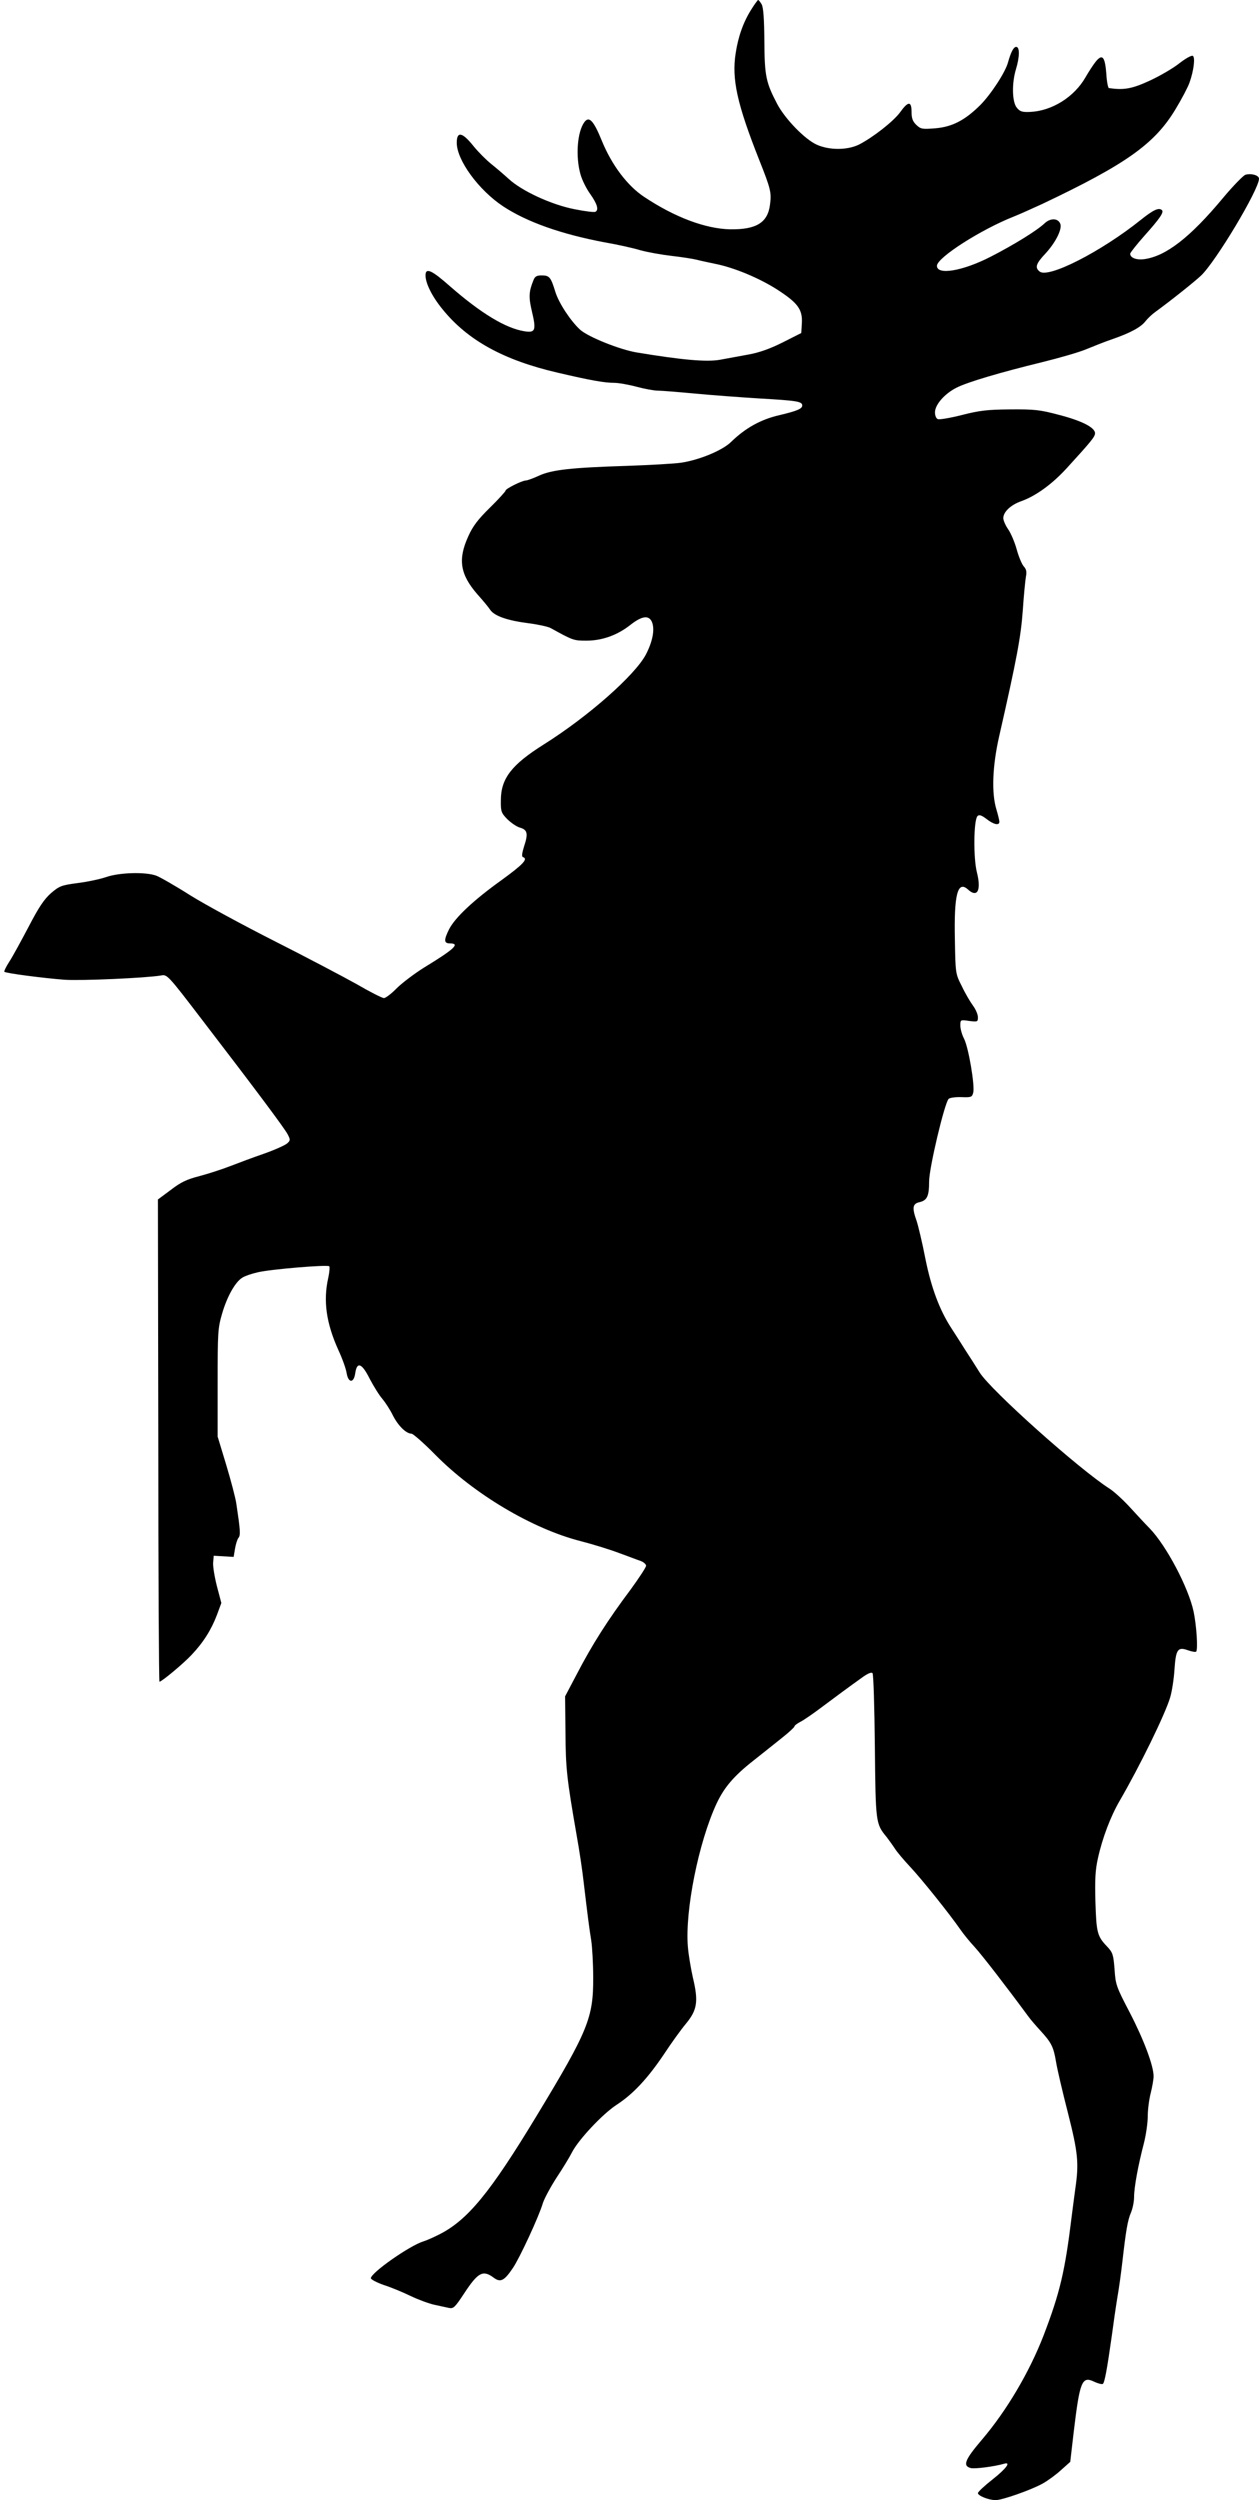 <?xml version="1.0" standalone="no"?>
<!DOCTYPE svg PUBLIC "-//W3C//DTD SVG 20010904//EN"
 "http://www.w3.org/TR/2001/REC-SVG-20010904/DTD/svg10.dtd">
<svg version="1.0" xmlns="http://www.w3.org/2000/svg"
 width="645pt" height="1280pt" viewBox="0 0 645 1280"
 preserveAspectRatio="xMidYMid meet">
<g transform="translate(0,1280) scale(0.1,-0.1)"
fill="#000000" stroke="none">
<path d="M3850 12753 c-41 -64 -68 -139 -81 -225 -21 -133 7 -260 121 -548 58
-146 63 -166 55 -226 -11 -94 -70 -130 -205 -128 -126 3 -282 61 -440 166 -86
57 -166 163 -217 288 -42 103 -65 127 -89 95 -37 -50 -46 -177 -20 -268 8 -29
31 -75 51 -102 35 -50 43 -79 26 -89 -5 -4 -54 2 -108 13 -118 23 -270 93
-338 156 -24 22 -64 56 -89 76 -25 20 -66 61 -91 92 -57 71 -85 76 -85 16 0
-89 112 -242 237 -325 121 -80 298 -143 522 -185 64 -11 145 -29 181 -40 36
-10 108 -23 160 -29 52 -6 111 -15 130 -20 19 -5 62 -14 95 -21 96 -19 226
-73 319 -133 103 -67 128 -100 124 -171 l-3 -50 -95 -48 c-66 -33 -120 -52
-175 -62 -44 -8 -110 -20 -147 -27 -68 -12 -193 -1 -423 37 -88 14 -252 80
-293 117 -49 45 -109 136 -127 194 -23 75 -30 84 -70 84 -26 0 -35 -5 -43 -27
-23 -57 -24 -85 -7 -157 23 -97 18 -111 -38 -102 -96 15 -223 92 -380 229 -95
84 -127 99 -127 57 0 -40 33 -107 86 -172 129 -160 314 -262 591 -326 166 -39
240 -52 289 -52 22 0 74 -9 115 -20 41 -11 90 -20 109 -20 19 0 105 -7 190
-15 85 -8 234 -19 330 -25 191 -11 220 -15 220 -36 0 -17 -27 -28 -115 -49
-97 -22 -176 -66 -250 -138 -44 -43 -162 -92 -256 -106 -35 -5 -158 -12 -274
-16 -288 -9 -387 -20 -453 -50 -30 -14 -61 -25 -68 -25 -19 0 -104 -42 -104
-52 0 -4 -36 -44 -80 -87 -61 -60 -88 -95 -111 -147 -54 -118 -42 -195 47
-297 27 -30 57 -66 66 -80 22 -31 87 -54 197 -68 47 -6 97 -17 111 -24 116
-64 119 -65 184 -65 81 0 159 28 226 81 60 47 96 51 111 12 14 -38 2 -98 -32
-164 -57 -107 -295 -317 -524 -461 -164 -103 -219 -174 -219 -285 -1 -57 2
-65 32 -96 19 -19 48 -39 65 -44 39 -11 44 -30 22 -96 -11 -35 -13 -53 -6 -55
28 -9 2 -37 -111 -119 -141 -101 -236 -190 -267 -250 -28 -56 -27 -73 4 -73
54 0 23 -29 -133 -124 -51 -32 -114 -80 -141 -107 -26 -27 -56 -49 -64 -49 -9
0 -72 32 -139 71 -68 38 -256 137 -418 219 -162 82 -358 188 -435 236 -77 49
-156 94 -175 101 -56 20 -188 16 -255 -7 -32 -11 -98 -25 -147 -31 -83 -11
-94 -15 -137 -52 -35 -31 -62 -71 -114 -171 -38 -72 -82 -153 -99 -179 -17
-26 -28 -50 -26 -52 7 -8 203 -33 308 -41 86 -6 421 9 496 22 30 6 35 1 210
-228 281 -366 422 -555 438 -586 14 -27 14 -31 -3 -46 -10 -9 -63 -33 -117
-52 -55 -19 -133 -48 -174 -64 -41 -16 -112 -39 -157 -51 -66 -17 -96 -31
-148 -71 l-66 -49 2 -1235 c0 -679 3 -1234 6 -1234 11 0 122 92 164 137 60 63
101 128 130 204 l23 62 -23 87 c-12 48 -21 102 -19 121 l3 34 51 -3 51 -3 7
42 c4 24 12 49 18 56 11 13 9 40 -11 173 -4 30 -28 120 -52 200 l-44 145 0
275 c0 258 1 280 23 355 25 86 67 162 104 184 12 8 47 20 78 27 67 16 357 40
367 31 3 -4 1 -30 -5 -58 -27 -118 -11 -233 52 -372 20 -43 39 -96 42 -118 9
-51 37 -51 44 1 9 61 34 51 74 -29 20 -38 49 -85 65 -103 15 -18 40 -56 54
-85 27 -53 68 -93 95 -93 8 0 63 -48 121 -107 199 -202 498 -380 745 -443 66
-17 156 -45 200 -62 45 -16 93 -35 109 -40 15 -6 27 -17 27 -24 0 -8 -35 -61
-77 -119 -120 -160 -199 -284 -280 -440 l-58 -110 2 -185 c1 -185 7 -237 57
-525 14 -77 30 -185 36 -240 21 -177 29 -239 39 -300 5 -33 10 -119 10 -190 1
-205 -26 -272 -287 -703 -242 -400 -356 -538 -502 -612 -30 -15 -66 -31 -80
-35 -70 -21 -270 -161 -270 -189 0 -6 30 -22 67 -35 38 -12 100 -38 139 -57
38 -18 92 -38 120 -44 27 -6 60 -13 74 -16 23 -5 31 3 79 76 70 106 95 120
150 79 35 -26 54 -17 99 50 35 52 133 263 153 331 8 25 40 84 71 132 32 48 67
106 78 128 33 65 157 197 229 244 85 55 160 136 244 261 36 55 86 124 111 154
58 70 65 114 36 235 -11 49 -23 121 -26 160 -15 185 55 534 147 732 39 83 88
141 190 221 47 37 113 90 147 117 34 27 62 53 62 57 0 5 15 16 33 25 17 9 65
42 106 73 72 54 137 102 214 157 23 16 41 24 47 18 5 -5 10 -173 12 -374 4
-394 4 -397 61 -466 12 -16 31 -42 42 -59 10 -16 46 -59 80 -95 56 -60 197
-235 256 -320 13 -19 45 -59 72 -88 40 -44 165 -206 274 -354 12 -17 40 -49
61 -72 58 -63 69 -84 82 -161 6 -38 34 -157 61 -262 52 -205 57 -258 38 -388
-5 -38 -14 -104 -19 -145 -34 -279 -60 -389 -144 -608 -73 -188 -189 -384
-315 -532 -88 -103 -101 -135 -57 -146 20 -5 121 8 169 22 39 12 13 -24 -58
-80 -41 -32 -75 -64 -75 -70 0 -14 56 -36 91 -36 34 0 184 53 241 85 27 15 69
46 94 69 l47 42 18 155 c31 258 42 286 105 255 20 -9 39 -14 44 -11 9 6 22 77
45 240 8 61 21 151 29 200 9 50 20 133 26 185 18 158 27 213 44 252 9 21 16
57 16 80 0 50 21 163 50 274 11 43 20 105 20 139 0 33 7 87 15 118 8 32 15 71
15 87 0 54 -50 187 -122 326 -69 132 -73 143 -78 222 -6 74 -9 85 -37 115 -52
54 -56 72 -61 229 -3 115 -1 163 13 225 23 104 65 214 111 293 105 181 234
445 259 530 9 30 19 94 22 143 7 103 17 117 69 98 20 -7 38 -10 42 -7 10 11 2
133 -13 205 -26 122 -139 337 -225 426 -22 22 -67 71 -102 109 -35 38 -81 80
-103 94 -157 100 -609 504 -666 595 -18 29 -53 84 -78 122 -24 39 -55 86 -67
105 -60 92 -103 206 -133 355 -16 83 -37 170 -45 194 -24 67 -21 88 14 96 40
9 50 31 50 107 0 68 79 401 100 422 6 6 36 10 65 9 51 -2 55 0 61 23 9 36 -24
231 -47 276 -11 21 -19 51 -19 67 0 30 0 31 45 24 43 -5 45 -5 45 19 0 14 -11
40 -25 59 -14 19 -40 63 -57 99 -33 65 -33 65 -36 240 -5 230 14 304 67 256
48 -44 69 -5 46 87 -19 74 -17 269 3 289 8 8 20 5 46 -15 37 -29 66 -35 66
-14 0 6 -7 35 -15 62 -26 84 -21 222 14 376 92 404 111 509 121 645 5 77 13
155 16 172 5 24 2 38 -11 52 -10 11 -26 50 -36 86 -10 37 -30 84 -44 104 -14
20 -25 46 -25 57 0 32 38 68 92 87 75 27 158 87 233 169 126 138 145 161 145
179 0 29 -68 64 -185 94 -97 26 -126 29 -251 28 -117 -1 -157 -6 -247 -29 -59
-15 -114 -24 -122 -21 -9 3 -15 18 -15 35 0 39 49 95 110 126 57 29 227 79
440 131 85 21 187 50 225 66 39 16 99 40 135 52 92 32 145 61 168 91 12 15 34
36 51 48 81 59 200 154 234 186 76 72 297 441 297 496 0 18 -41 29 -70 20 -11
-4 -63 -57 -114 -118 -169 -203 -293 -299 -405 -314 -39 -5 -71 7 -71 28 0 5
33 47 73 92 77 86 101 120 90 131 -16 15 -44 2 -109 -50 -202 -162 -474 -301
-518 -264 -25 20 -19 40 30 92 50 54 84 120 77 149 -9 32 -50 35 -81 6 -40
-38 -159 -111 -276 -171 -144 -74 -276 -96 -276 -47 0 42 226 186 393 252 28
11 95 41 147 65 428 203 576 307 683 486 31 51 63 112 71 135 22 62 30 129 17
137 -6 4 -37 -13 -69 -38 -31 -25 -100 -65 -152 -89 -91 -42 -132 -49 -209
-38 -4 0 -11 33 -13 72 -7 89 -20 105 -54 64 -13 -16 -37 -53 -53 -81 -58
-101 -172 -172 -283 -177 -42 -2 -53 2 -69 22 -24 29 -26 125 -4 197 19 63 20
114 1 114 -13 0 -27 -26 -42 -80 -14 -51 -88 -164 -143 -219 -78 -77 -143
-111 -231 -118 -64 -5 -73 -4 -95 17 -19 18 -25 34 -25 67 0 56 -17 56 -58 -1
-34 -47 -139 -129 -211 -166 -59 -29 -151 -30 -216 -1 -61 27 -162 131 -203
208 -58 111 -65 143 -66 323 -1 114 -5 172 -14 188 -7 12 -15 22 -18 22 -2 0
-18 -21 -34 -47z"/>
</g>
</svg>
